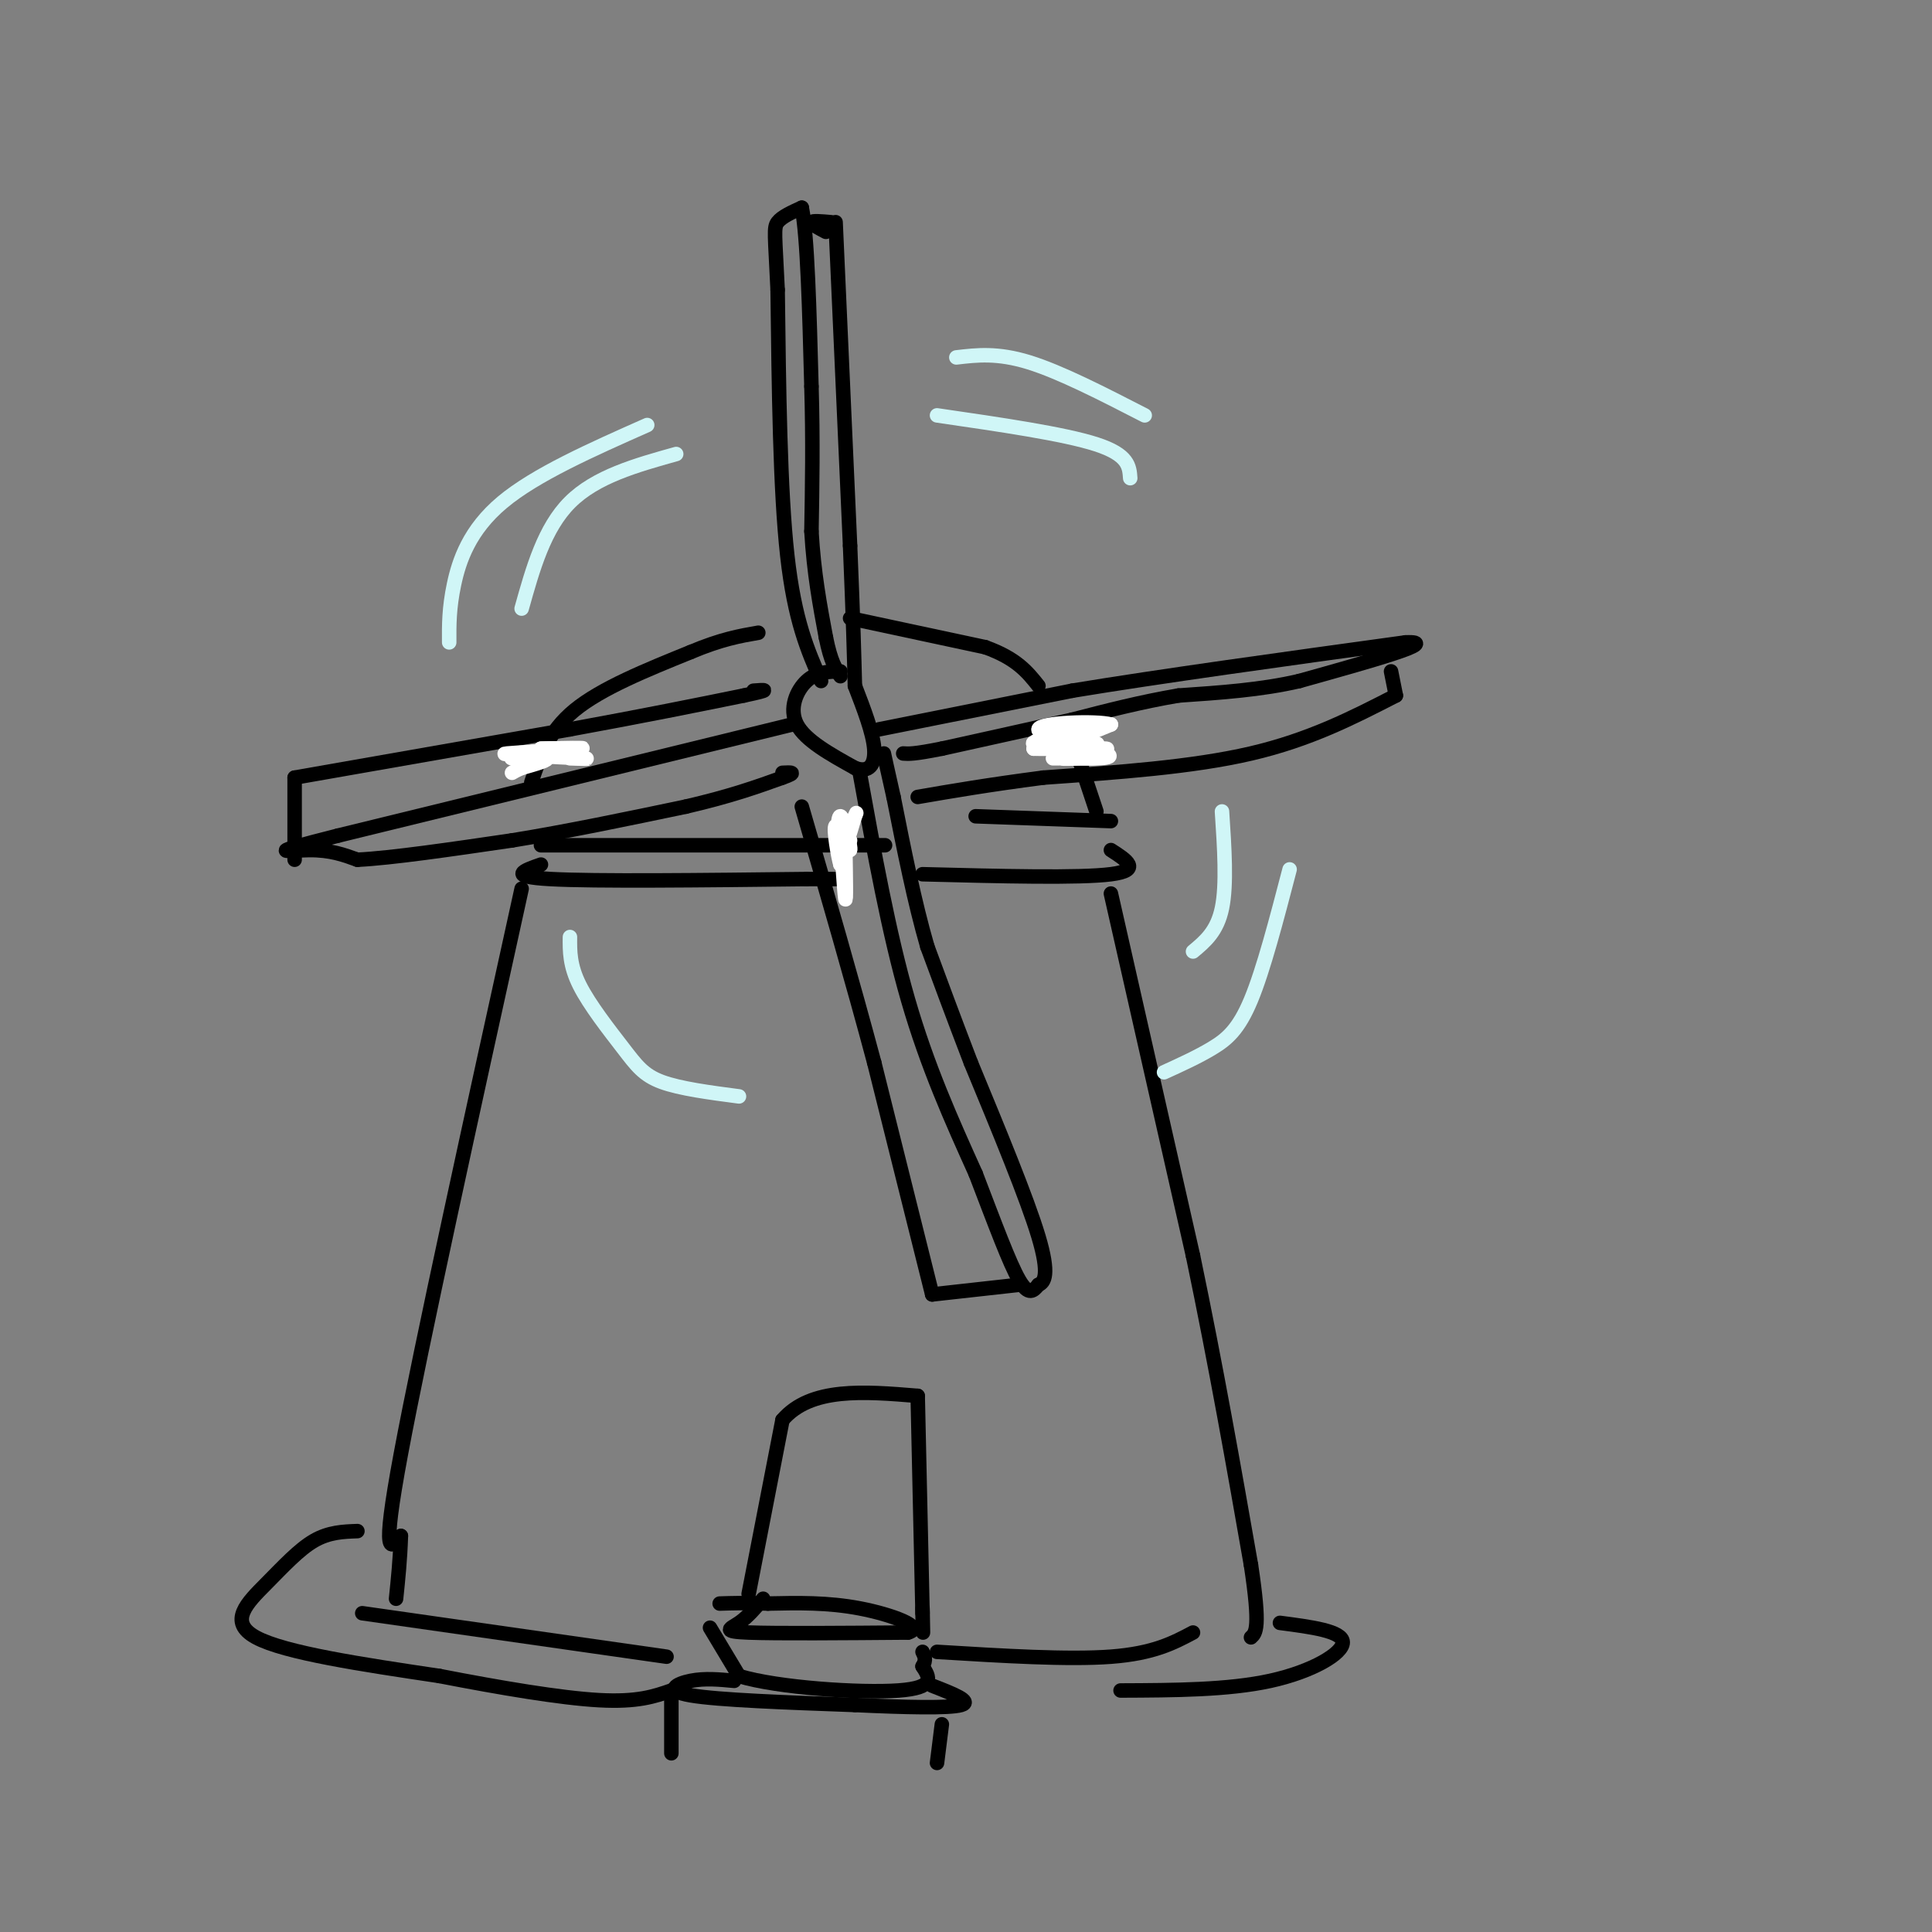 <svg viewBox='0 0 400 400' version='1.1' xmlns='http://www.w3.org/2000/svg' xmlns:xlink='http://www.w3.org/1999/xlink'><rect x="0" y="0" width="400" height="400" fill="#808080" stroke="none"/><g fill='none' stroke='rgb(0,0,0)' stroke-width='3' stroke-linecap='round' stroke-linejoin='round'><path d='M170,141c-2.750,-6.250 -5.500,-12.500 -7,-26c-1.500,-13.500 -1.750,-34.250 -2,-55'/><path d='M161,60c-0.533,-11.533 -0.867,-12.867 0,-14c0.867,-1.133 2.933,-2.067 5,-3'/><path d='M166,43c1.167,5.667 1.583,21.333 2,37'/><path d='M168,80c0.333,11.167 0.167,20.583 0,30'/><path d='M168,110c0.500,8.667 1.750,15.333 3,22'/><path d='M171,132c1.000,5.000 2.000,6.500 3,8'/><path d='M174,139c-2.467,0.044 -4.933,0.089 -7,2c-2.067,1.911 -3.733,5.689 -2,9c1.733,3.311 6.867,6.156 12,9'/><path d='M177,159c2.933,1.089 4.267,-0.689 4,-4c-0.267,-3.311 -2.133,-8.156 -4,-13'/><path d='M164,150c0.000,0.000 -94.000,23.000 -94,23'/><path d='M70,173c-16.400,4.156 -10.400,3.044 -6,3c4.400,-0.044 7.200,0.978 10,2'/><path d='M74,178c7.000,-0.333 19.500,-2.167 32,-4'/><path d='M106,174c11.333,-1.833 23.667,-4.417 36,-7'/><path d='M142,167c9.333,-2.167 14.667,-4.083 20,-6'/><path d='M162,161c3.333,-1.167 1.667,-1.083 0,-1'/><path d='M178,160c3.000,16.583 6.000,33.167 10,47c4.000,13.833 9.000,24.917 14,36'/><path d='M202,243c4.000,10.444 7.000,18.556 9,22c2.000,3.444 3.000,2.222 4,1'/><path d='M215,266c1.244,-0.467 2.356,-2.133 0,-10c-2.356,-7.867 -8.178,-21.933 -14,-36'/><path d='M201,220c-3.833,-10.000 -6.417,-17.000 -9,-24'/><path d='M192,196c-2.667,-9.167 -4.833,-20.083 -7,-31'/><path d='M185,165c-1.500,-6.667 -1.750,-7.833 -2,-9'/><path d='M182,151c0.000,0.000 40.000,-8.000 40,-8'/><path d='M222,143c18.167,-3.000 43.583,-6.500 69,-10'/><path d='M291,133c7.833,-0.333 -7.083,3.833 -22,8'/><path d='M269,141c-7.833,1.833 -16.417,2.417 -25,3'/><path d='M244,144c-7.833,1.333 -14.917,3.167 -22,5'/><path d='M222,149c-8.167,1.833 -17.583,3.917 -27,6'/><path d='M195,155c-5.833,1.167 -6.917,1.083 -8,1'/><path d='M110,162c1.750,-5.250 3.500,-10.500 9,-15c5.500,-4.500 14.750,-8.250 24,-12'/><path d='M143,135c6.333,-2.667 10.167,-3.333 14,-4'/><path d='M176,128c0.000,0.000 28.000,6.000 28,6'/><path d='M204,134c6.500,2.333 8.750,5.167 11,8'/><path d='M221,150c0.000,0.000 6.000,18.000 6,18'/><path d='M230,170c0.000,0.000 -28.000,-1.000 -28,-1'/><path d='M112,175c0.000,0.000 65.000,0.000 65,0'/><path d='M177,175c10.833,0.000 5.417,0.000 0,0'/><path d='M112,179c-3.583,1.250 -7.167,2.500 2,3c9.167,0.500 31.083,0.250 53,0'/><path d='M167,182c9.667,0.000 7.333,0.000 5,0'/><path d='M191,181c16.250,0.417 32.500,0.833 39,0c6.500,-0.833 3.250,-2.917 0,-5'/><path d='M108,184c-10.417,47.333 -20.833,94.667 -25,117c-4.167,22.333 -2.083,19.667 0,17'/><path d='M83,318c-0.167,5.000 -0.583,9.000 -1,13'/><path d='M230,185c0.000,0.000 17.000,75.000 17,75'/><path d='M247,260c4.833,23.167 8.417,43.583 12,64'/><path d='M259,324c2.000,13.167 1.000,14.083 0,15'/><path d='M155,330c0.000,0.000 7.000,-36.000 7,-36'/><path d='M162,294c5.833,-6.833 16.917,-5.917 28,-5'/><path d='M190,289c0.000,0.000 1.000,45.000 1,45'/><path d='M191,334c0.167,7.333 0.083,3.167 0,-1'/><path d='M158,331c-1.600,1.889 -3.200,3.778 -5,5c-1.800,1.222 -3.800,1.778 2,2c5.800,0.222 19.400,0.111 33,0'/><path d='M188,338c3.756,-1.067 -3.356,-3.733 -10,-5c-6.644,-1.267 -12.822,-1.133 -19,-1'/><path d='M159,332c-4.833,-0.167 -7.417,-0.083 -10,0'/><path d='M147,337c0.000,0.000 6.000,10.000 6,10'/><path d='M153,347c8.044,2.444 25.156,3.556 33,3c7.844,-0.556 6.422,-2.778 5,-5'/><path d='M191,345c0.833,-1.333 0.417,-2.167 0,-3'/><path d='M152,348c-3.044,-0.289 -6.089,-0.578 -9,0c-2.911,0.578 -5.689,2.022 0,3c5.689,0.978 19.844,1.489 34,2'/><path d='M177,353c10.444,0.489 19.556,0.711 22,0c2.444,-0.711 -1.778,-2.356 -6,-4'/><path d='M139,351c0.000,0.000 0.000,12.000 0,12'/><path d='M195,357c0.000,0.000 -1.000,8.000 -1,8'/><path d='M75,334c0.000,0.000 63.000,9.000 63,9'/><path d='M194,342c13.583,0.833 27.167,1.667 36,1c8.833,-0.667 12.917,-2.833 17,-5'/><path d='M74,317c-2.958,0.107 -5.917,0.214 -9,2c-3.083,1.786 -6.292,5.250 -10,9c-3.708,3.750 -7.917,7.786 -2,11c5.917,3.214 21.958,5.607 38,8'/><path d='M91,347c12.578,2.444 25.022,4.556 33,5c7.978,0.444 11.489,-0.778 15,-2'/><path d='M265,336c6.467,0.844 12.933,1.689 13,4c0.067,2.311 -6.267,6.089 -15,8c-8.733,1.911 -19.867,1.956 -31,2'/><path d='M171,48c-1.583,-0.833 -3.167,-1.667 -3,-2c0.167,-0.333 2.083,-0.167 4,0'/><path d='M173,46c0.000,0.000 3.000,67.000 3,67'/><path d='M176,113c0.667,16.000 0.833,22.500 1,29'/><path d='M288,139c0.000,0.000 1.000,5.000 1,5'/><path d='M289,144c-8.917,4.583 -17.833,9.167 -30,12c-12.167,2.833 -27.583,3.917 -43,5'/><path d='M216,161c-11.500,1.500 -18.750,2.750 -26,4'/><path d='M211,266c0.000,0.000 -18.000,2.000 -18,2'/><path d='M193,268c0.000,0.000 -12.000,-48.000 -12,-48'/><path d='M181,220c-4.500,-16.833 -9.750,-34.917 -15,-53'/><path d='M61,178c0.000,0.000 0.000,-17.000 0,-17'/><path d='M61,161c0.000,0.000 57.000,-10.000 57,-10'/><path d='M118,151c15.500,-2.833 25.750,-4.917 36,-7'/><path d='M154,144c6.333,-1.333 4.167,-1.167 2,-1'/></g>
<g fill='none' stroke='rgb(255,255,255)' stroke-width='3' stroke-linecap='round' stroke-linejoin='round'><path d='M114,156c-5.644,0.111 -11.289,0.222 -9,0c2.289,-0.222 12.511,-0.778 15,-1c2.489,-0.222 -2.756,-0.111 -8,0'/><path d='M112,155c1.155,-0.048 8.042,-0.167 7,0c-1.042,0.167 -10.012,0.619 -11,1c-0.988,0.381 6.006,0.690 13,1'/><path d='M121,157c1.667,0.167 -0.667,0.083 -3,0'/><path d='M175,175c0.111,6.222 0.222,12.444 0,11c-0.222,-1.444 -0.778,-10.556 -1,-13c-0.222,-2.444 -0.111,1.778 0,6'/><path d='M174,179c-0.438,-1.337 -1.535,-7.679 -1,-8c0.535,-0.321 2.700,5.378 3,5c0.300,-0.378 -1.265,-6.832 -2,-7c-0.735,-0.168 -0.638,5.952 0,7c0.638,1.048 1.819,-2.976 3,-7'/><path d='M177,169c0.500,-1.167 0.250,-0.583 0,0'/><path d='M229,150c-8.067,1.711 -16.133,3.422 -15,4c1.133,0.578 11.467,0.022 13,0c1.533,-0.022 -5.733,0.489 -13,1'/><path d='M214,155c1.964,0.095 13.375,-0.167 15,0c1.625,0.167 -6.536,0.762 -8,0c-1.464,-0.762 3.768,-2.881 9,-5'/><path d='M230,150c-2.940,-0.833 -14.792,-0.417 -15,1c-0.208,1.417 11.226,3.833 14,5c2.774,1.167 -3.113,1.083 -9,1'/><path d='M220,157c-0.511,0.156 2.711,0.044 3,0c0.289,-0.044 -2.356,-0.022 -5,0'/><path d='M112,156c-3.422,0.467 -6.844,0.933 -6,1c0.844,0.067 5.956,-0.267 7,0c1.044,0.267 -1.978,1.133 -5,2'/><path d='M108,159c-1.167,0.500 -1.583,0.750 -2,1'/><path d='M174,171c0.000,0.000 2.000,3.000 2,3'/></g>
<g fill='none' stroke='rgb(208,246,247)' stroke-width='3' stroke-linecap='round' stroke-linejoin='round'><path d='M93,133c-0.022,-3.533 -0.044,-7.067 1,-12c1.044,-4.933 3.156,-11.267 10,-17c6.844,-5.733 18.422,-10.867 30,-16'/><path d='M198,74c4.250,-0.500 8.500,-1.000 15,1c6.500,2.000 15.250,6.500 24,11'/><path d='M267,180c-2.711,10.400 -5.422,20.800 -8,27c-2.578,6.200 -5.022,8.200 -8,10c-2.978,1.800 -6.489,3.400 -10,5'/><path d='M118,194c-0.030,2.946 -0.060,5.893 2,10c2.060,4.107 6.208,9.375 9,13c2.792,3.625 4.226,5.607 8,7c3.774,1.393 9.887,2.196 16,3'/><path d='M108,126c2.333,-8.333 4.667,-16.667 10,-22c5.333,-5.333 13.667,-7.667 22,-10'/><path d='M194,86c13.167,1.917 26.333,3.833 33,6c6.667,2.167 6.833,4.583 7,7'/><path d='M253,168c0.500,7.583 1.000,15.167 0,20c-1.000,4.833 -3.500,6.917 -6,9'/></g>
</svg>